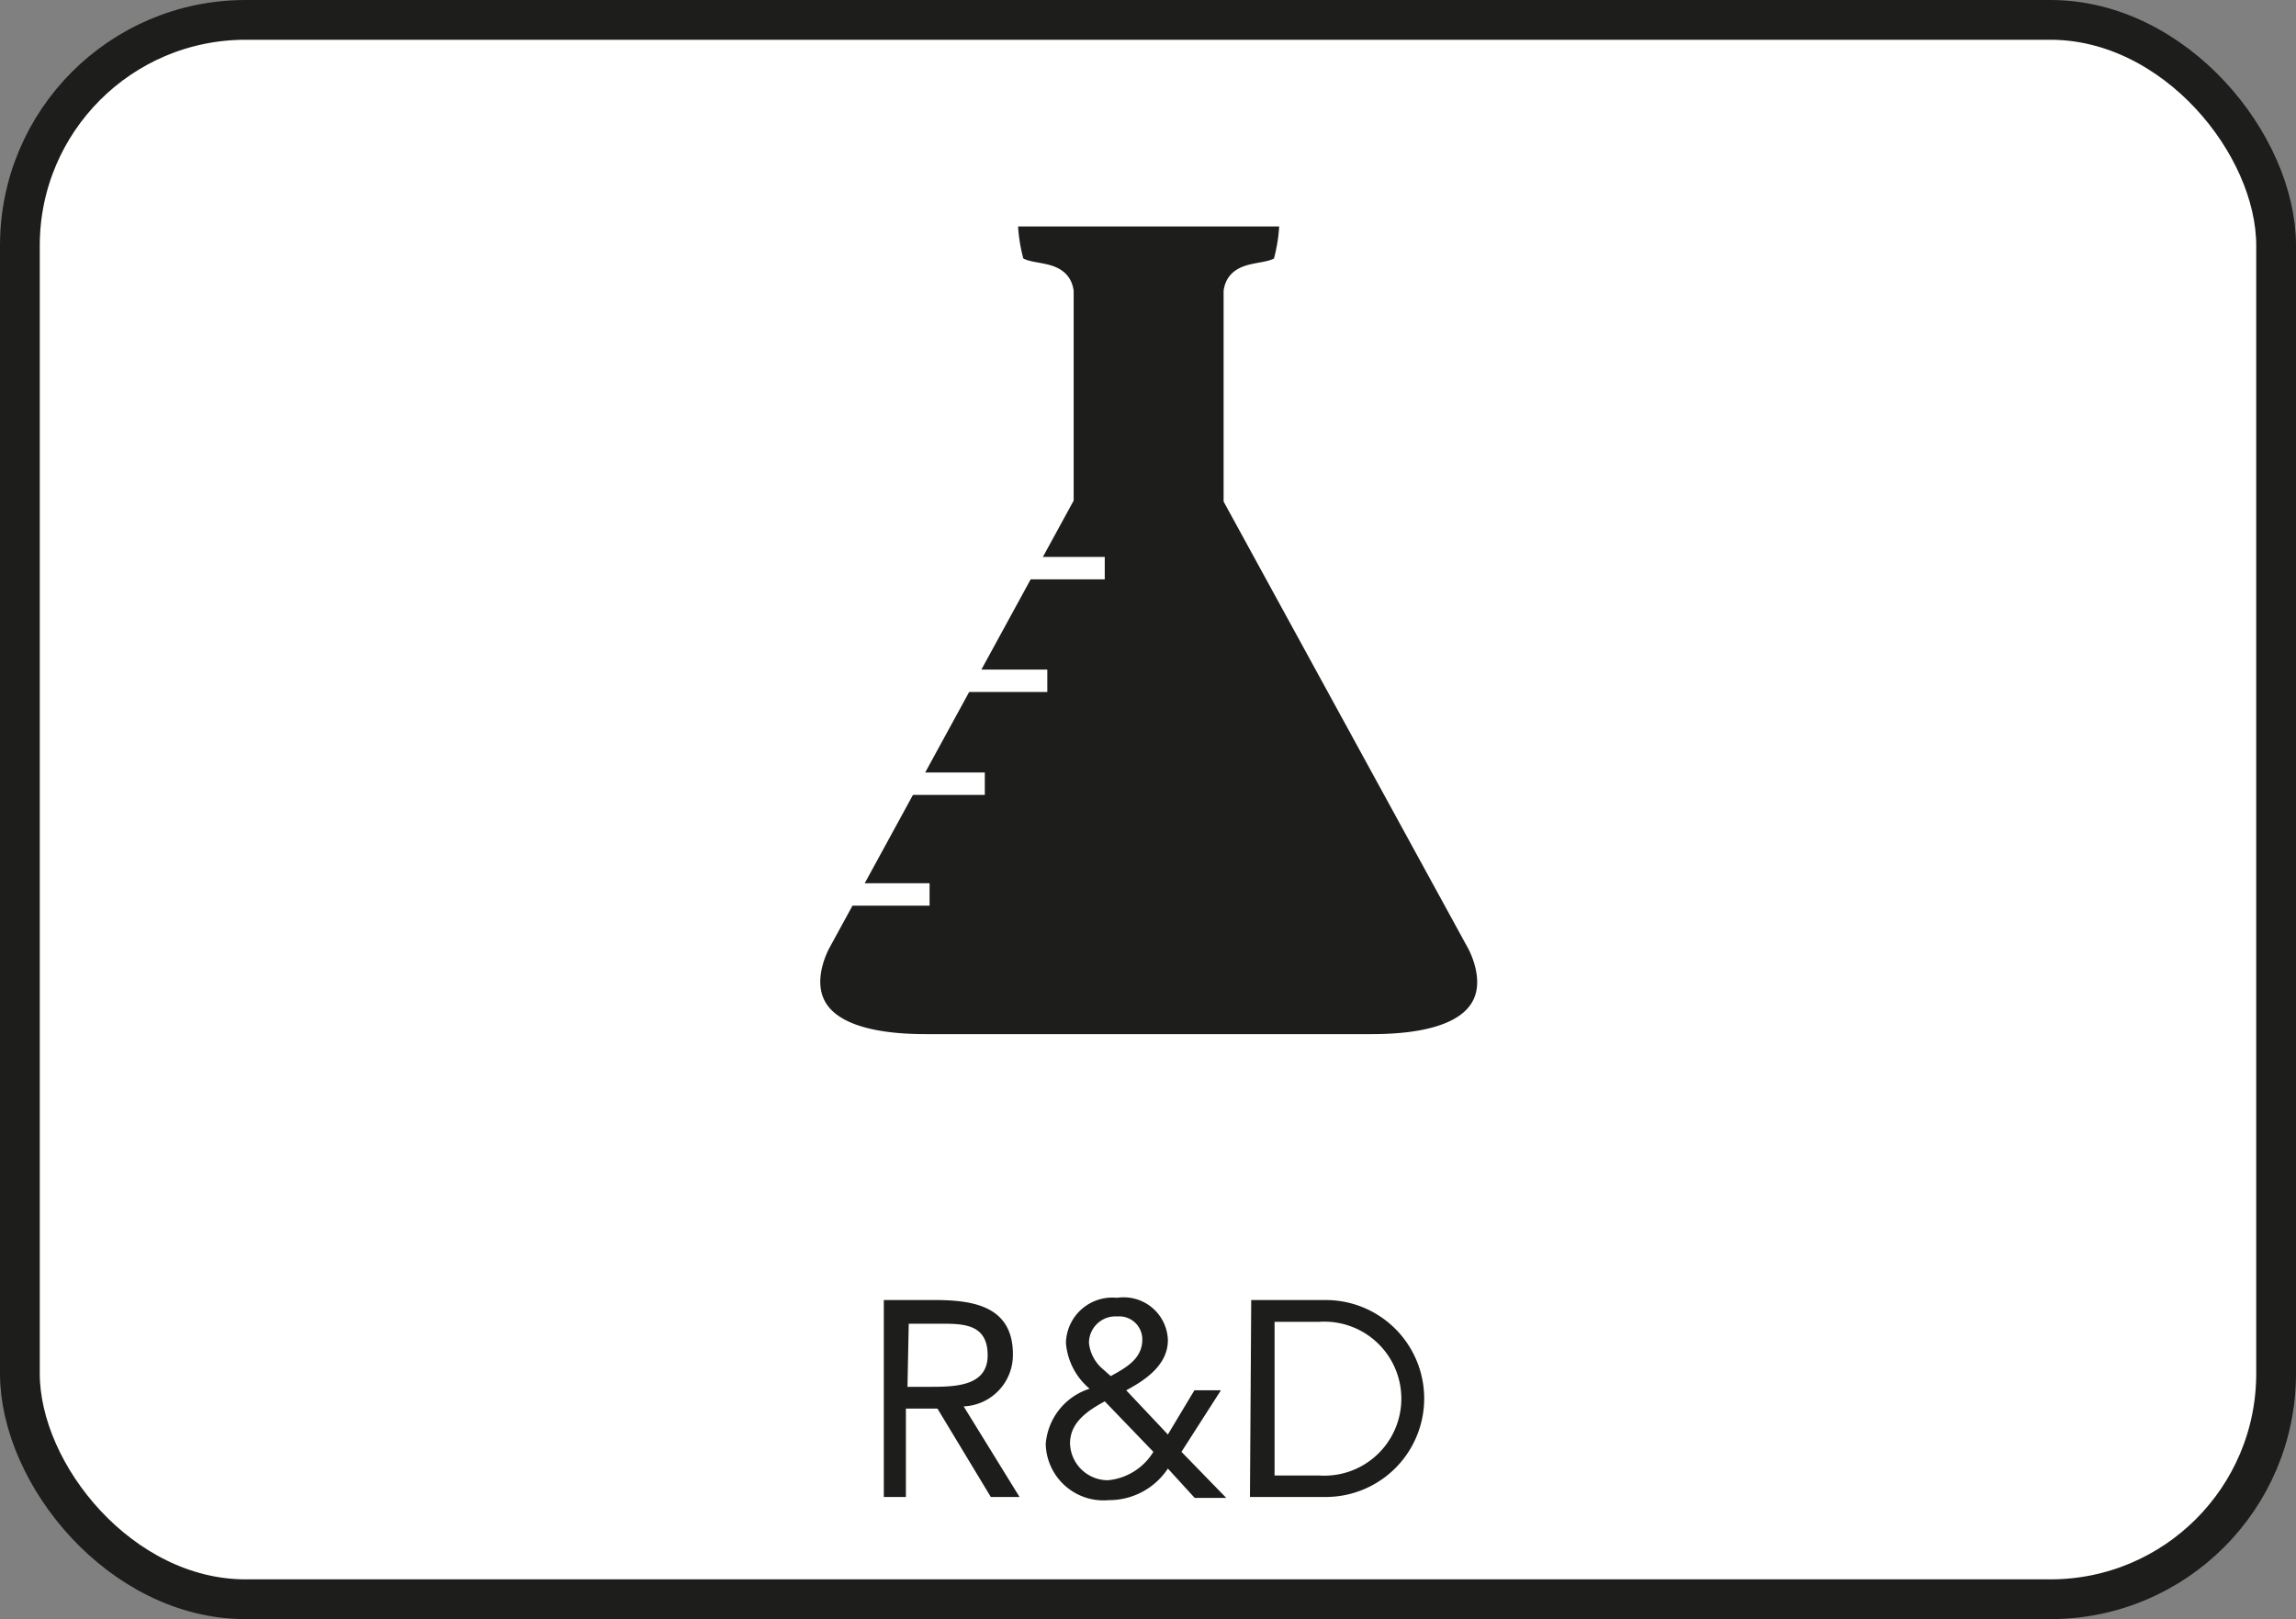 <svg xmlns="http://www.w3.org/2000/svg" xmlns:xlink="http://www.w3.org/1999/xlink" viewBox="0 0 72.74 51.3"><rect x="0" y="0" width="72.74" height="51.3" fill="#808080" stroke="none"/><defs><style>.cls-1,.cls-4,.cls-6{fill:none;}.cls-2{clip-path:url(#clip-path);}.cls-3{fill:#fff;}.cls-4{stroke:#1d1d1b;stroke-miterlimit:10;stroke-width:1.26px;}.cls-5{fill:#1d1d1b;}.cls-6{stroke:#fff;stroke-width:0.71px;}</style><clipPath id="clip-path" transform="translate(0 0)"><rect class="cls-1" width="72.74" height="51.3"/></clipPath></defs><g id="Livello_2" data-name="Livello 2"><g id="Livello_1-2" data-name="Livello 1"><g class="cls-2"><rect class="cls-3" x="0.63" y="0.63" width="71.48" height="50.04" rx="7.15"/><rect class="cls-4" x="0.63" y="0.63" width="71.48" height="50.04" rx="7.15"/></g><path class="cls-5" d="M28,41.19h1.6c1.21,0,2.49.18,2.49,1.72a1.63,1.63,0,0,1-1.56,1.65l1.77,2.87h-.91l-1.69-2.8h-1v2.8H28Zm.75,2.75h.66c.82,0,1.88,0,1.88-1s-.78-1-1.5-1h-1Z" transform="translate(0 0)"/><path class="cls-5" d="M37,46.53a2.23,2.23,0,0,1-1.87,1,1.83,1.83,0,0,1-2-1.78A2,2,0,0,1,34.52,44a2.11,2.11,0,0,1-.75-1.45,1.47,1.47,0,0,1,1.62-1.43A1.4,1.4,0,0,1,37,42.46c0,.78-.7,1.26-1.32,1.59L37,45.45l.84-1.4h.84L37.43,46l1.42,1.46h-1ZM35,44.4c-.53.29-1.1.66-1.1,1.33A1.2,1.2,0,0,0,35.1,46.9,1.89,1.89,0,0,0,36.54,46Zm.19-.8c.47-.26,1-.54,1-1.16a.73.73,0,0,0-.79-.73.84.84,0,0,0-.9.84,1.25,1.25,0,0,0,.43.82Z" transform="translate(0 0)"/><path class="cls-5" d="M39.64,41.19H42a3.12,3.12,0,0,1,0,6.24h-2.4Zm.74,5.56H41.8a2.44,2.44,0,1,0,0-4.87H40.38Z" transform="translate(0 0)"/><g class="cls-2"><path class="cls-5" d="M43.45,33.12c5.35,0,3.33-3.32,3.33-3.32l-7.66-14V9.24c.11-.73,1.11-.42,1.55-.84a5.45,5.45,0,0,0,.22-1.58h-9a5.45,5.45,0,0,0,.22,1.58c.45.42,1.44.11,1.55.84v6.53L26,29.8s-2,3.32,3.33,3.32Z" transform="translate(0 0)"/><path class="cls-6" d="M43.45,33.12c5.35,0,3.33-3.32,3.33-3.32l-7.66-14V9.24c.11-.73,1.11-.42,1.55-.84a5.45,5.45,0,0,0,.22-1.58h-9a5.45,5.45,0,0,0,.22,1.58c.45.42,1.44.11,1.55.84v6.53L26,29.8s-2,3.32,3.33,3.32Z" transform="translate(0 0)"/></g><path class="cls-6" d="M29.45,28.34H25.9M35,18H31.42m-.22,6.83H27.66m5.52-3.26H29.64" transform="translate(0 0)"/></g></g></svg>